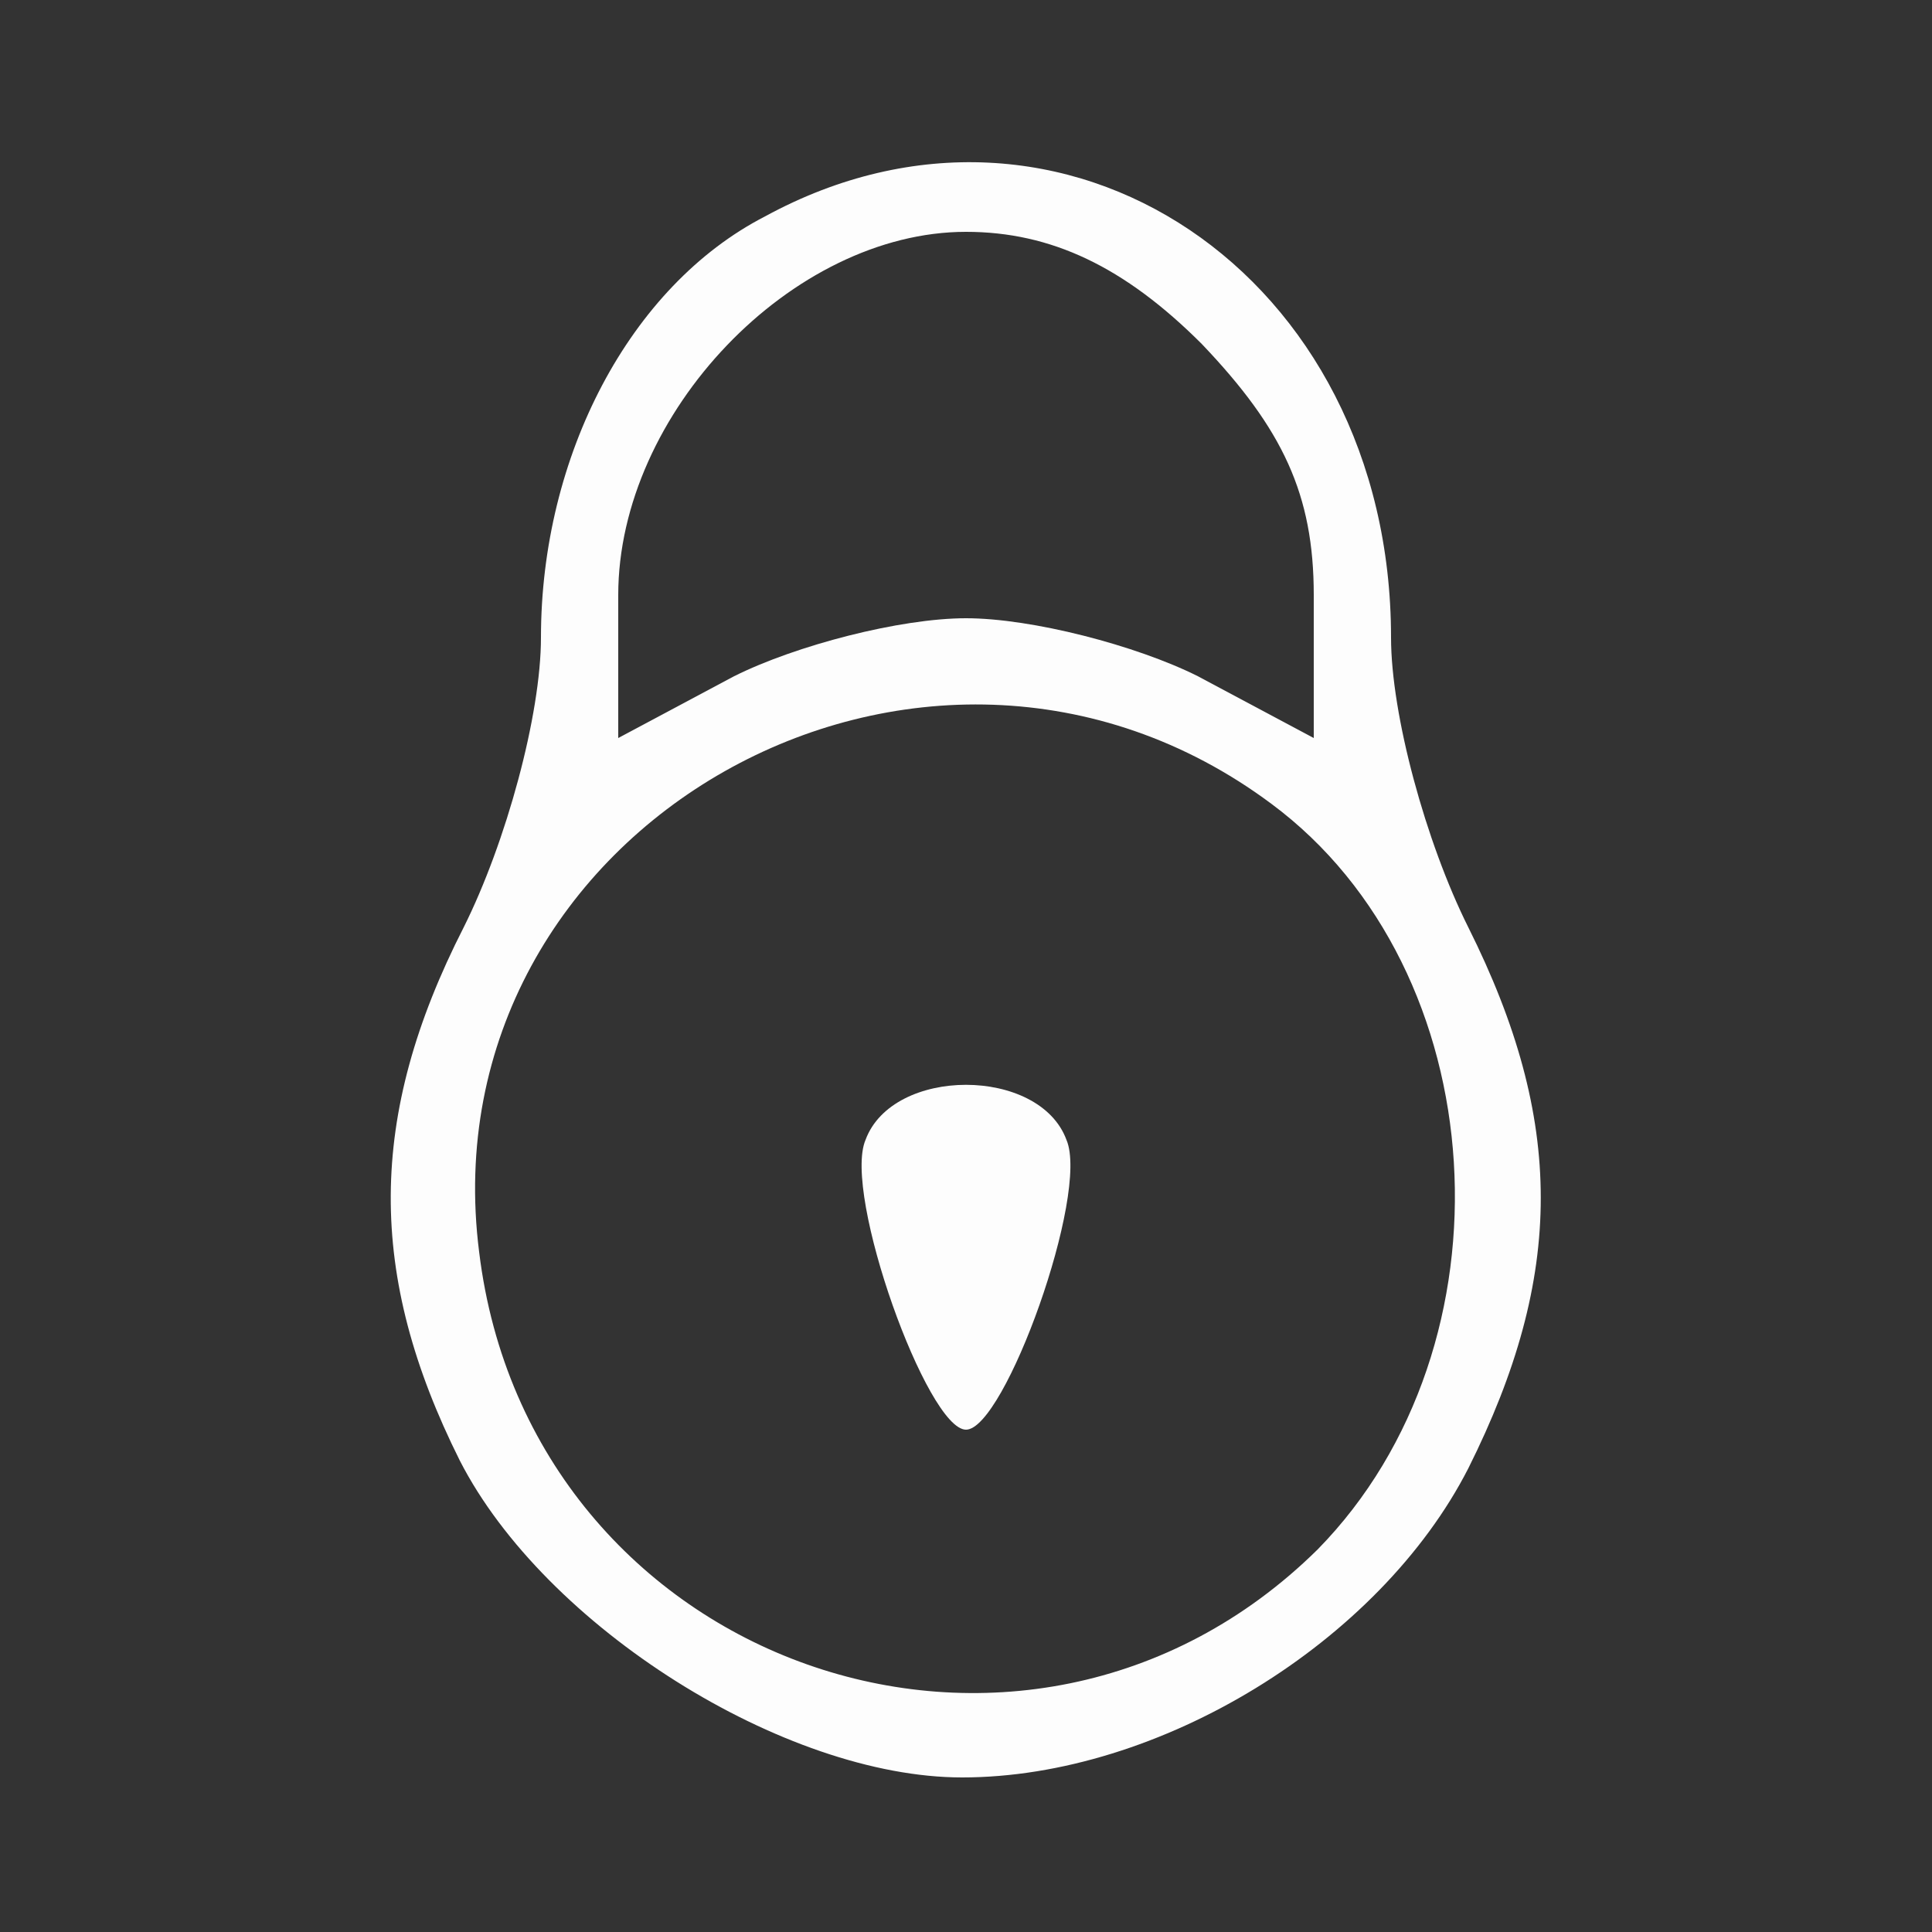 <?xml version="1.0" standalone="no"?>
<!DOCTYPE svg PUBLIC "-//W3C//DTD SVG 20010904//EN"
 "http://www.w3.org/TR/2001/REC-SVG-20010904/DTD/svg10.dtd">
<svg version="1.0" xmlns="http://www.w3.org/2000/svg"
 width="50pt" height="50pt" viewBox="0 0 50 50"
 preserveAspectRatio="xMidYMid meet">

<rect x="0" y="0" width="50" height="50" fill="#333333" stroke="none"/>

<g transform="translate(0,50) scale(0.1,-0.1)"
fill="#FDFDFD" stroke="none">
<path d="M198 444 c-35 -18 -58 -62 -58 -109 0 -20 -9 -53 -20 -75 -25 -49
-25 -90 -1 -138 22 -43 84 -82 130 -82 51 0 108 35 131 80 25 50 25 90 0 140
-11 22 -20 55 -20 75 0 94 -85 151 -162 109z m113 -33 c21 -22 29 -39 29 -65
l0 -37 -30 16 c-16 8 -43 15 -60 15 -17 0 -44 -7 -60 -15 l-30 -16 0 37 c0 47
45 94 90 94 22 0 41 -9 61 -29z m18 -119 c58 -43 64 -140 12 -193 -76 -75
-204 -30 -217 77 -14 110 115 183 205 116z"/>
<path d="M224 205 c-6 -14 16 -75 26 -75 10 0 32 61 26 75 -7 19 -45 19 -52 0z"/>
</g>
</svg>
